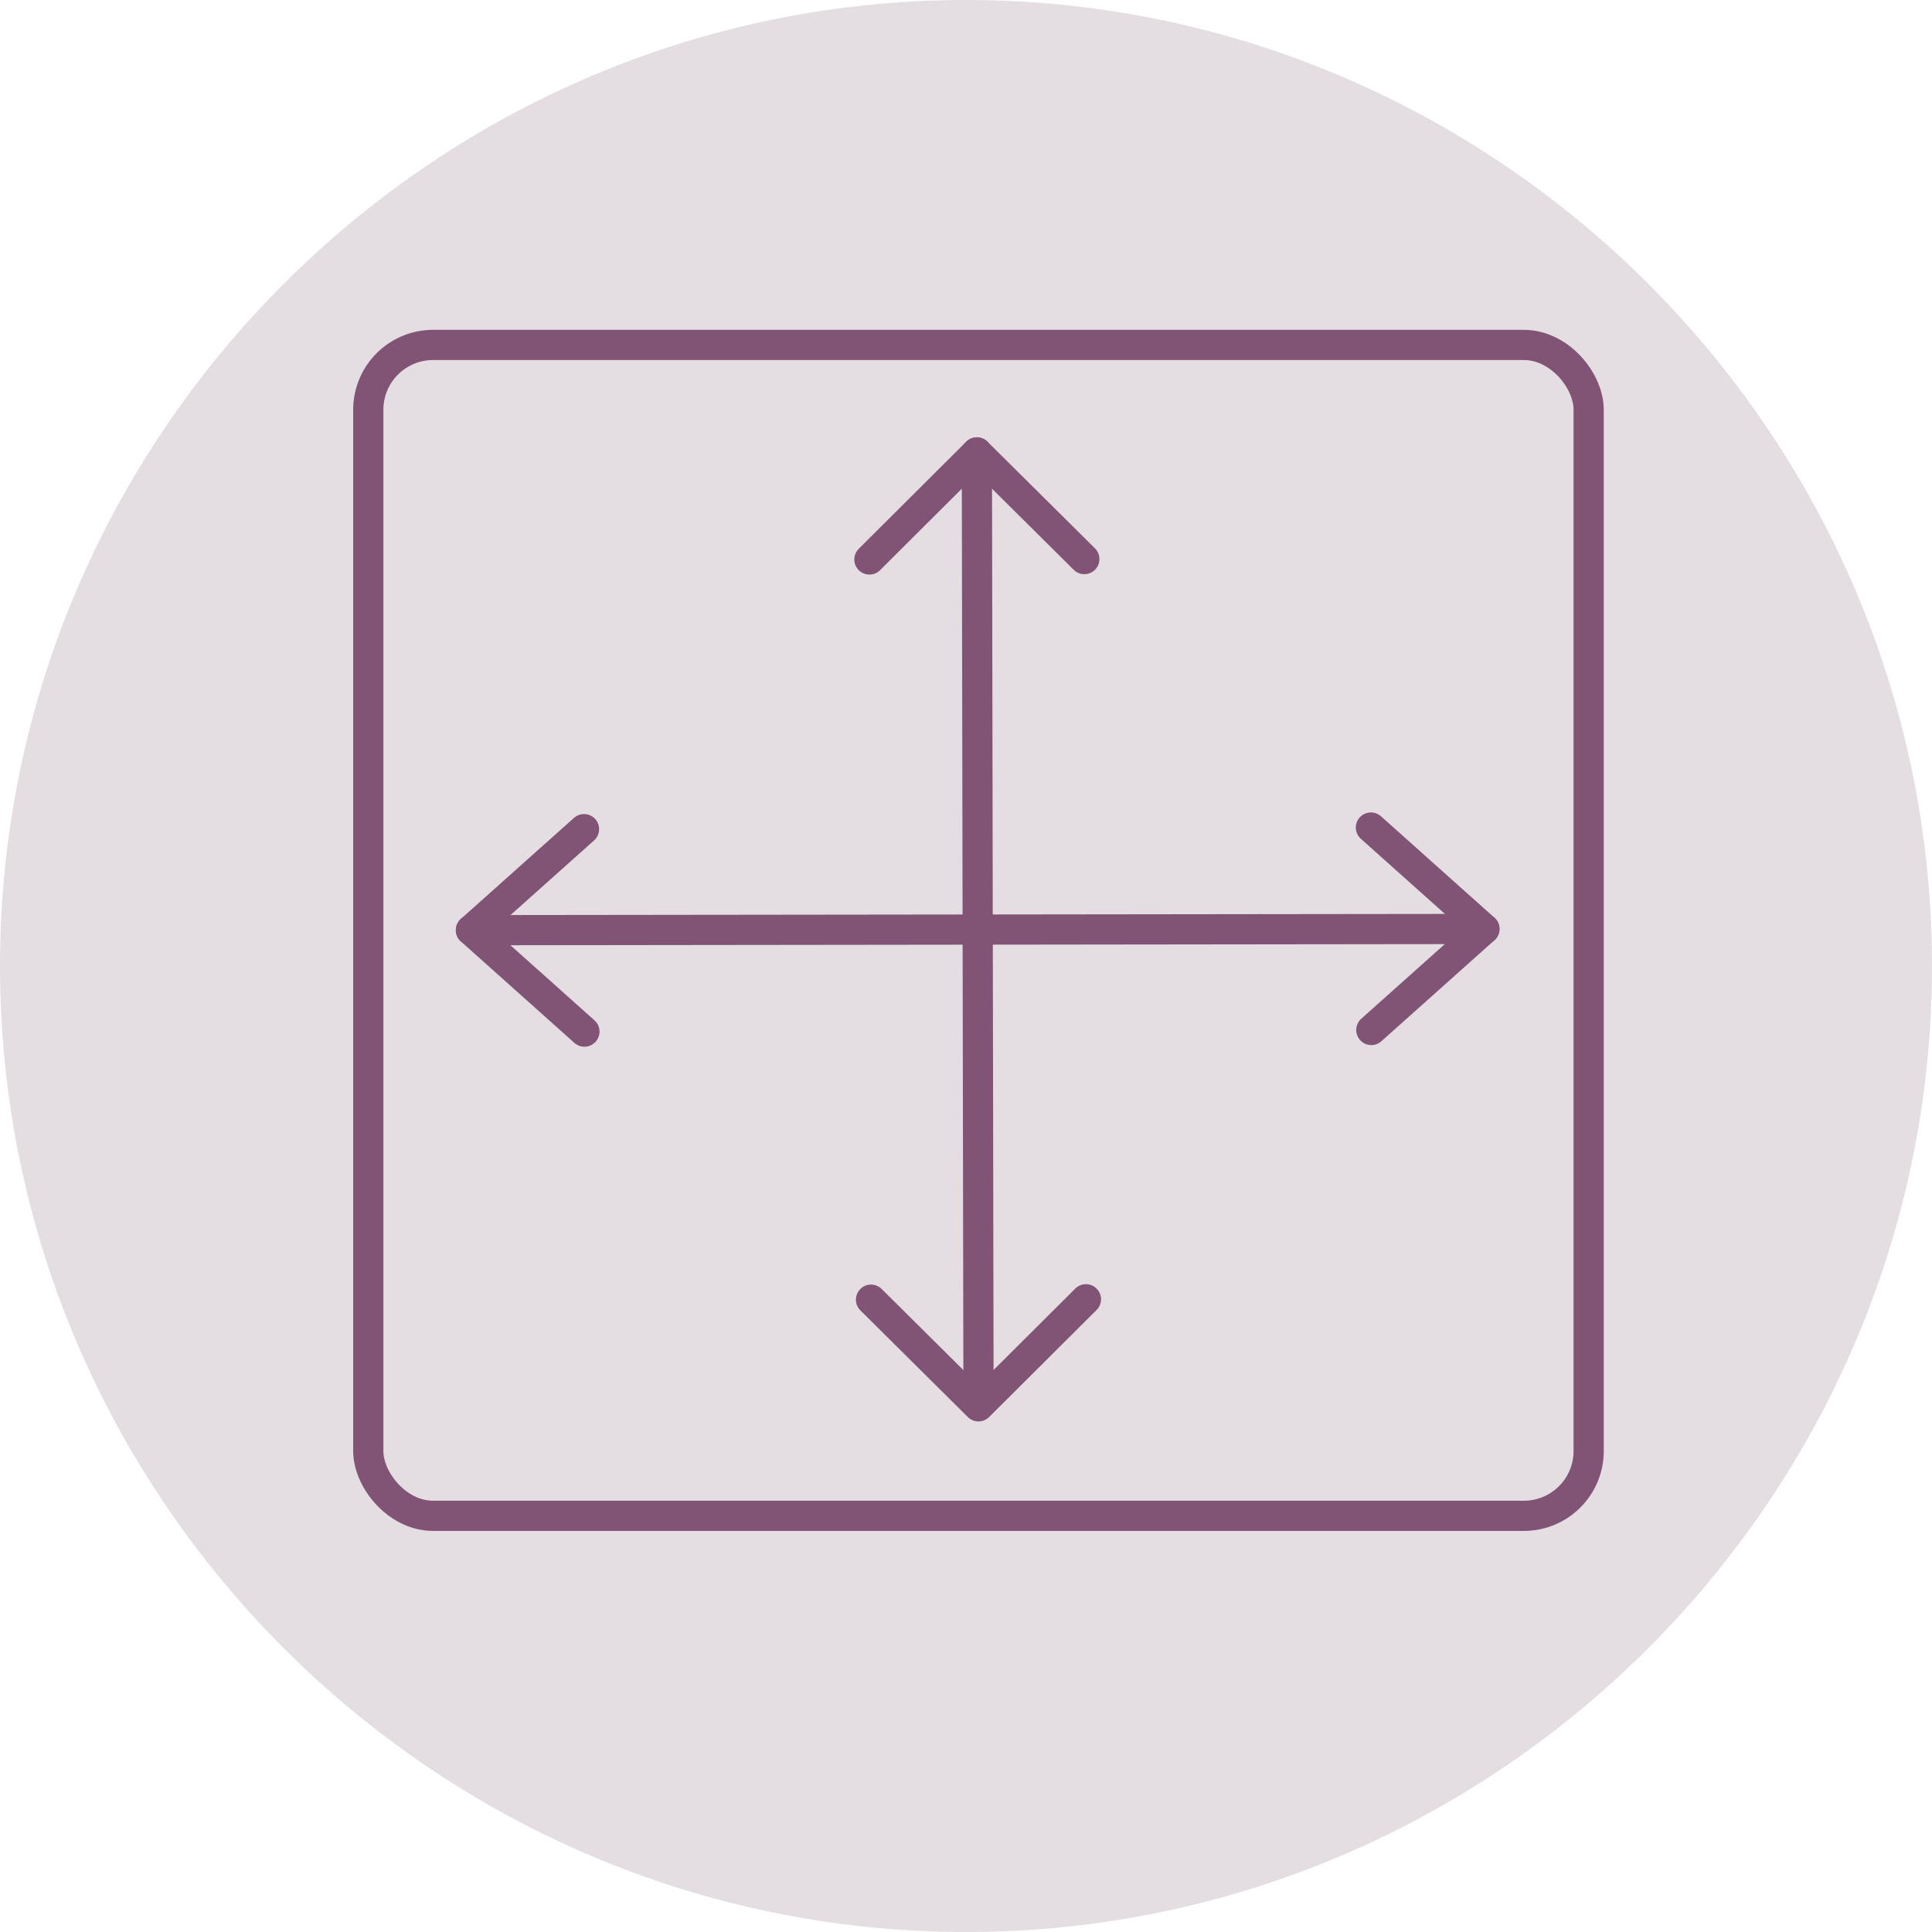 <?xml version="1.0" encoding="UTF-8"?>
<svg id="a" data-name="Layer 1" xmlns="http://www.w3.org/2000/svg" width="48" height="48" viewBox="0 0 48 48">
  <path d="M24,0h0c13.2,0,24,10.8,24,24h0c0,13.2-10.8,24-24,24h0C10.8,48,0,37.2,0,24h0C0,10.8,10.8,0,24,0Z" fill="#e4dde2"/>
  <g>
    <polyline points="21.6 13.9 24.27 11.24 26.94 13.89" fill="none" stroke="#815374" stroke-linecap="round" stroke-linejoin="round" stroke-width=".75"/>
    <polyline points="21.64 32.29 24.31 34.94 26.98 32.28" fill="none" stroke="#815374" stroke-linecap="round" stroke-linejoin="round" stroke-width=".75"/>
    <polyline points="34.06 20.56 36.88 23.08 34.07 25.59" fill="none" stroke="#815374" stroke-linecap="round" stroke-linejoin="round" stroke-width=".75"/>
    <polyline points="14.51 20.6 11.7 23.11 14.52 25.63" fill="none" stroke="#815374" stroke-linecap="round" stroke-linejoin="round" stroke-width=".75"/>
    <line x1="11.7" y1="23.11" x2="36.88" y2="23.08" fill="none" stroke="#815374" stroke-linecap="round" stroke-linejoin="round" stroke-width=".75"/>
    <line x1="24.27" y1="11.24" x2="24.31" y2="34.35" fill="none" stroke="#815374" stroke-linecap="round" stroke-linejoin="round" stroke-width=".75"/>
    <rect x="9.15" y="8.57" width="30.32" height="29.09" rx="1.61" ry="1.61" fill="none" stroke="#815374" stroke-linecap="round" stroke-linejoin="round" stroke-width=".75"/>
  </g>
</svg>